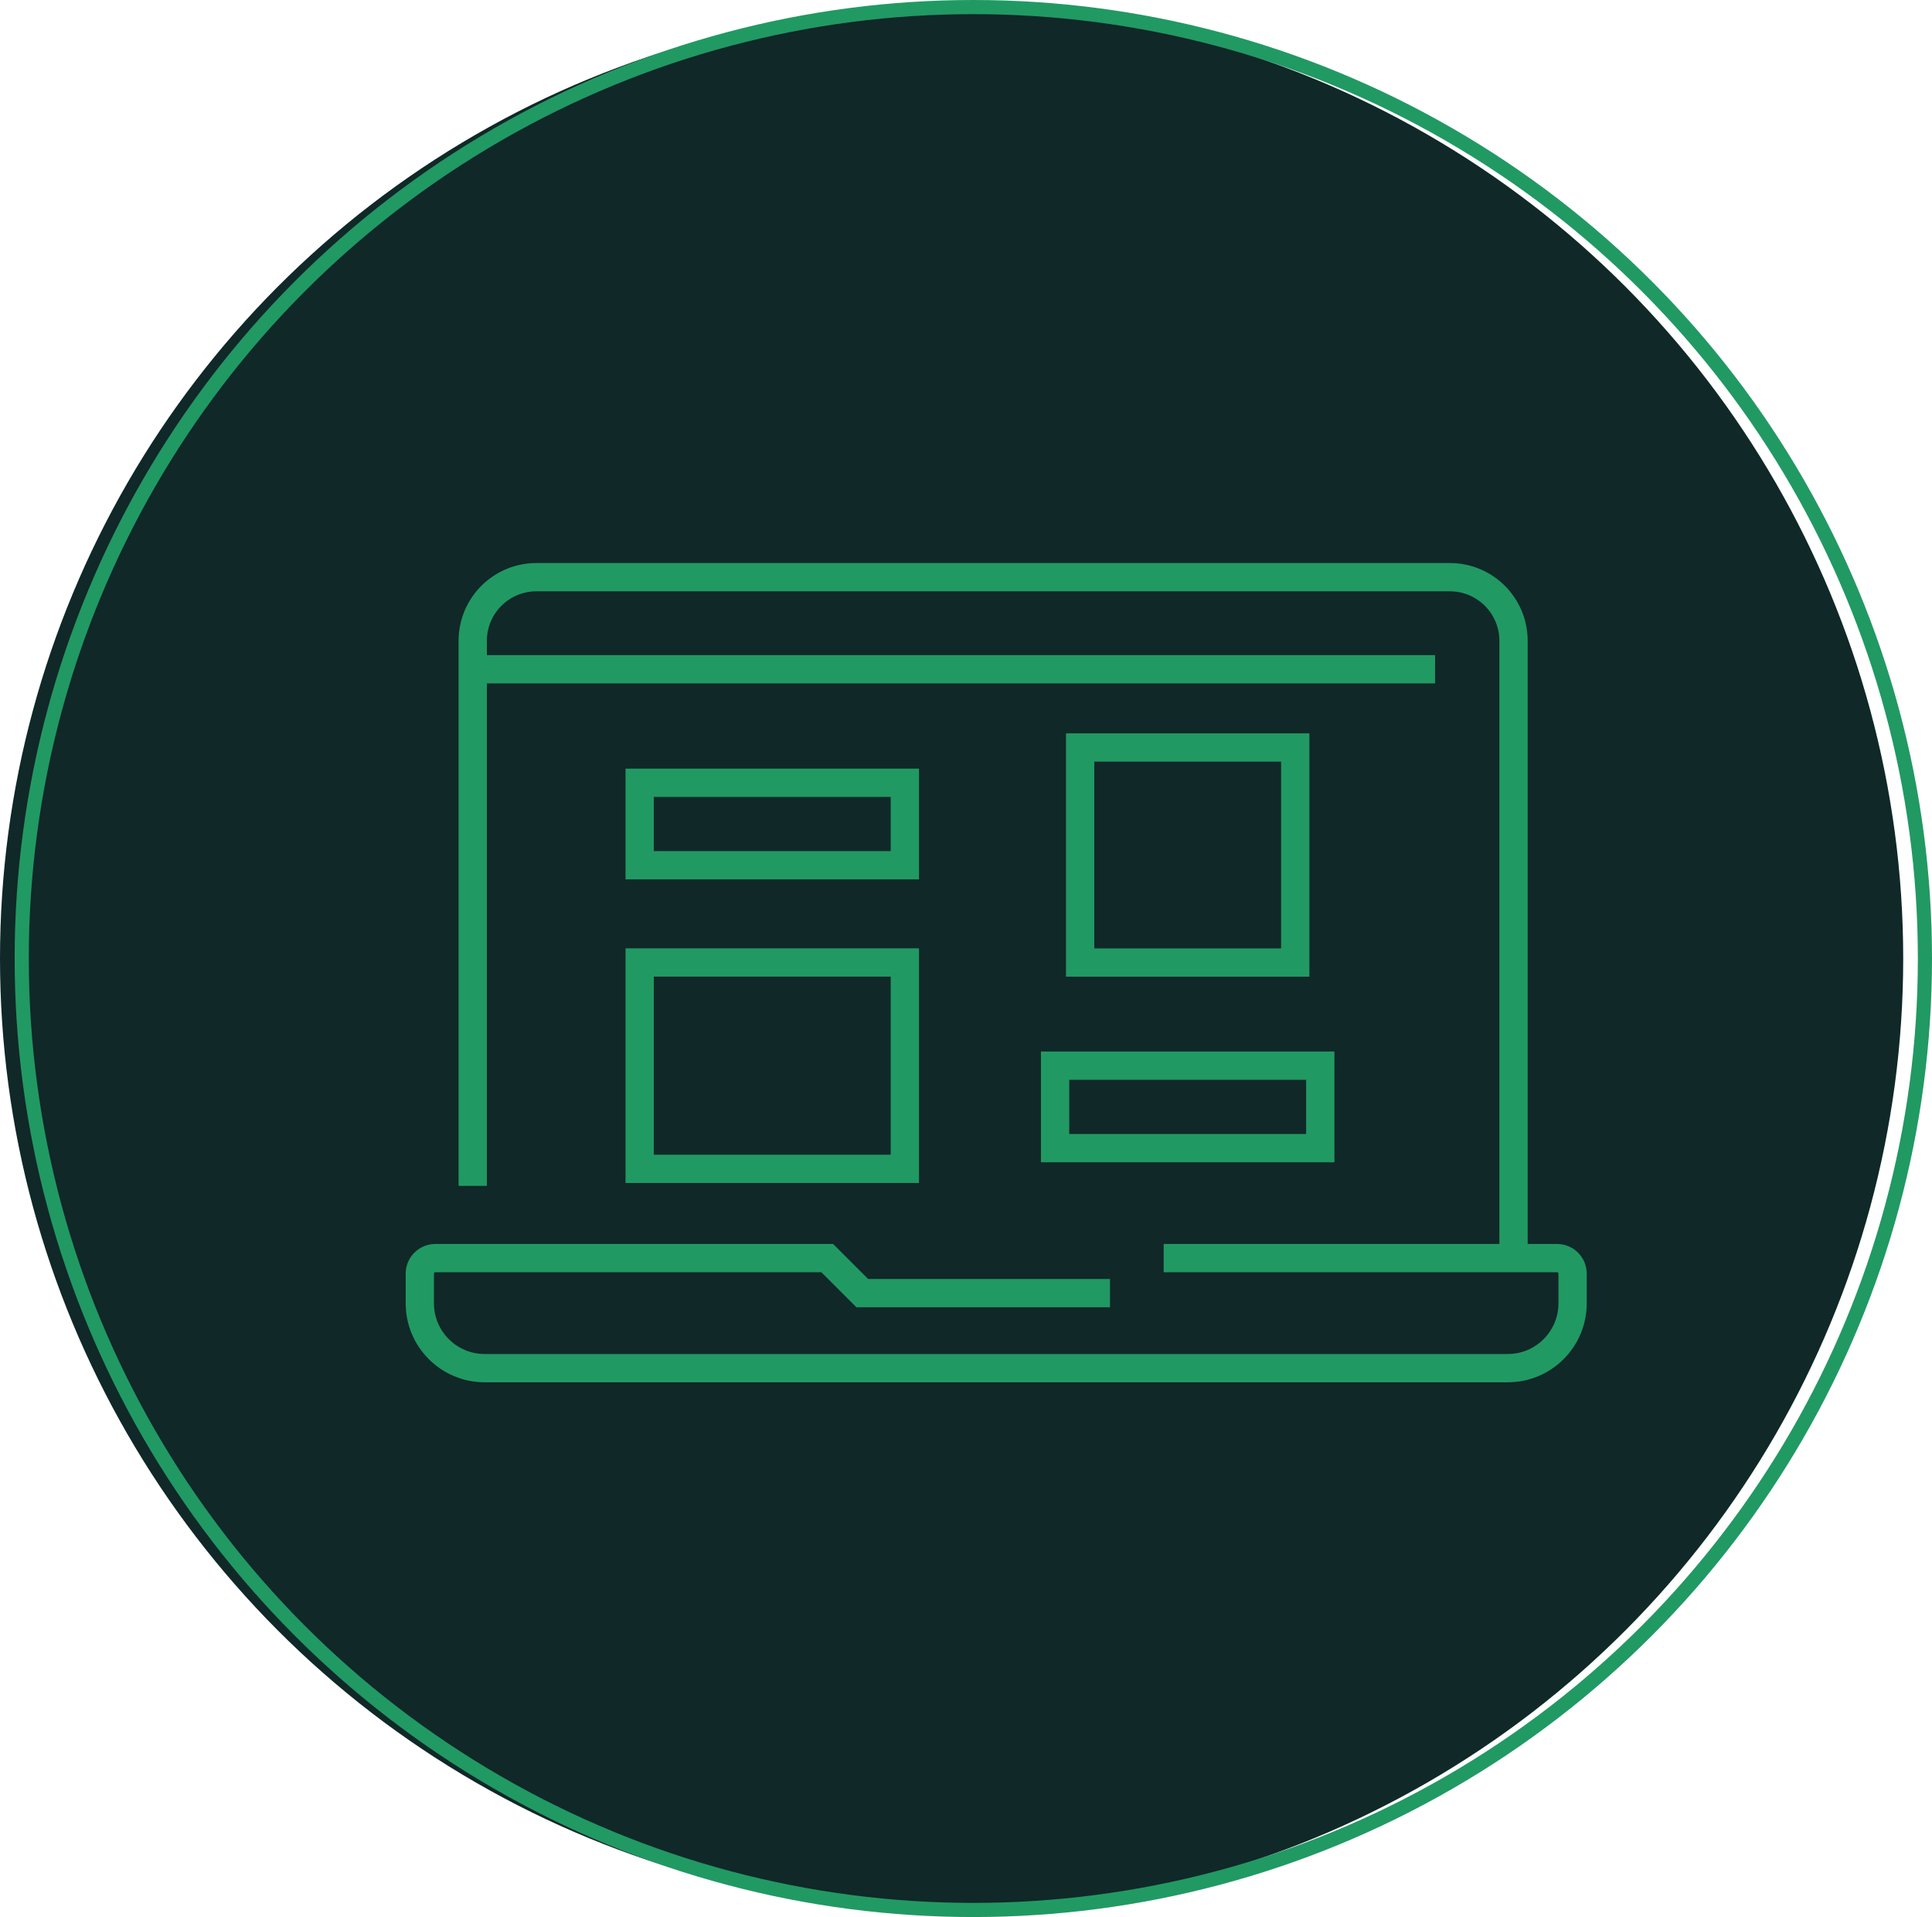 <?xml version="1.0" encoding="UTF-8"?>
<svg xmlns="http://www.w3.org/2000/svg" id="Capa_2" viewBox="0 0 273.13 271.06">
  <defs>
    <style>
      .cls-1 {
        stroke-width: 2px;
      }

      .cls-1, .cls-2 {
        fill: none;
        stroke: #219963;
        stroke-miterlimit: 10;
      }

      .cls-3 {
        fill: #102828;
      }

      .cls-2 {
        stroke-width: 4px;
      }
    </style>
  </defs>
  <g id="Capa_1-2" data-name="Capa_1">
    <g>
      <circle class="cls-3" cx="134.53" cy="135.53" r="134.53"></circle>
      <circle class="cls-1" cx="137.6" cy="135.53" r="134.53"></circle>
    </g>
    <g>
      <g>
        <path class="cls-2" d="M66.83,167.67v-77.06c0-4.97,4.03-9,9-9h129.14c4.97,0,9,4.03,9,9v87.28"></path>
        <path class="cls-2" d="M164.51,177.89h55.61c1.21,0,2.2.98,2.2,2.2v4.19c0,5.07-4.11,9.17-9.17,9.17H68.52c-5.07,0-9.17-4.11-9.17-9.17v-4.19c0-1.21.98-2.2,2.2-2.2h55.4l4.95,4.95h35.02"></path>
        <line class="cls-2" x1="66.83" y1="94.63" x2="202.88" y2="94.63"></line>
      </g>
      <rect class="cls-2" x="90.43" y="110.68" width="37.49" height="11.66"></rect>
      <rect class="cls-2" x="149.16" y="150.68" width="37.49" height="11.66"></rect>
      <rect class="cls-2" x="90.43" y="136.09" width="37.49" height="29.18"></rect>
      <rect class="cls-2" x="152.7" y="105.69" width="30.41" height="30.41"></rect>
    </g>
  </g>
</svg>
